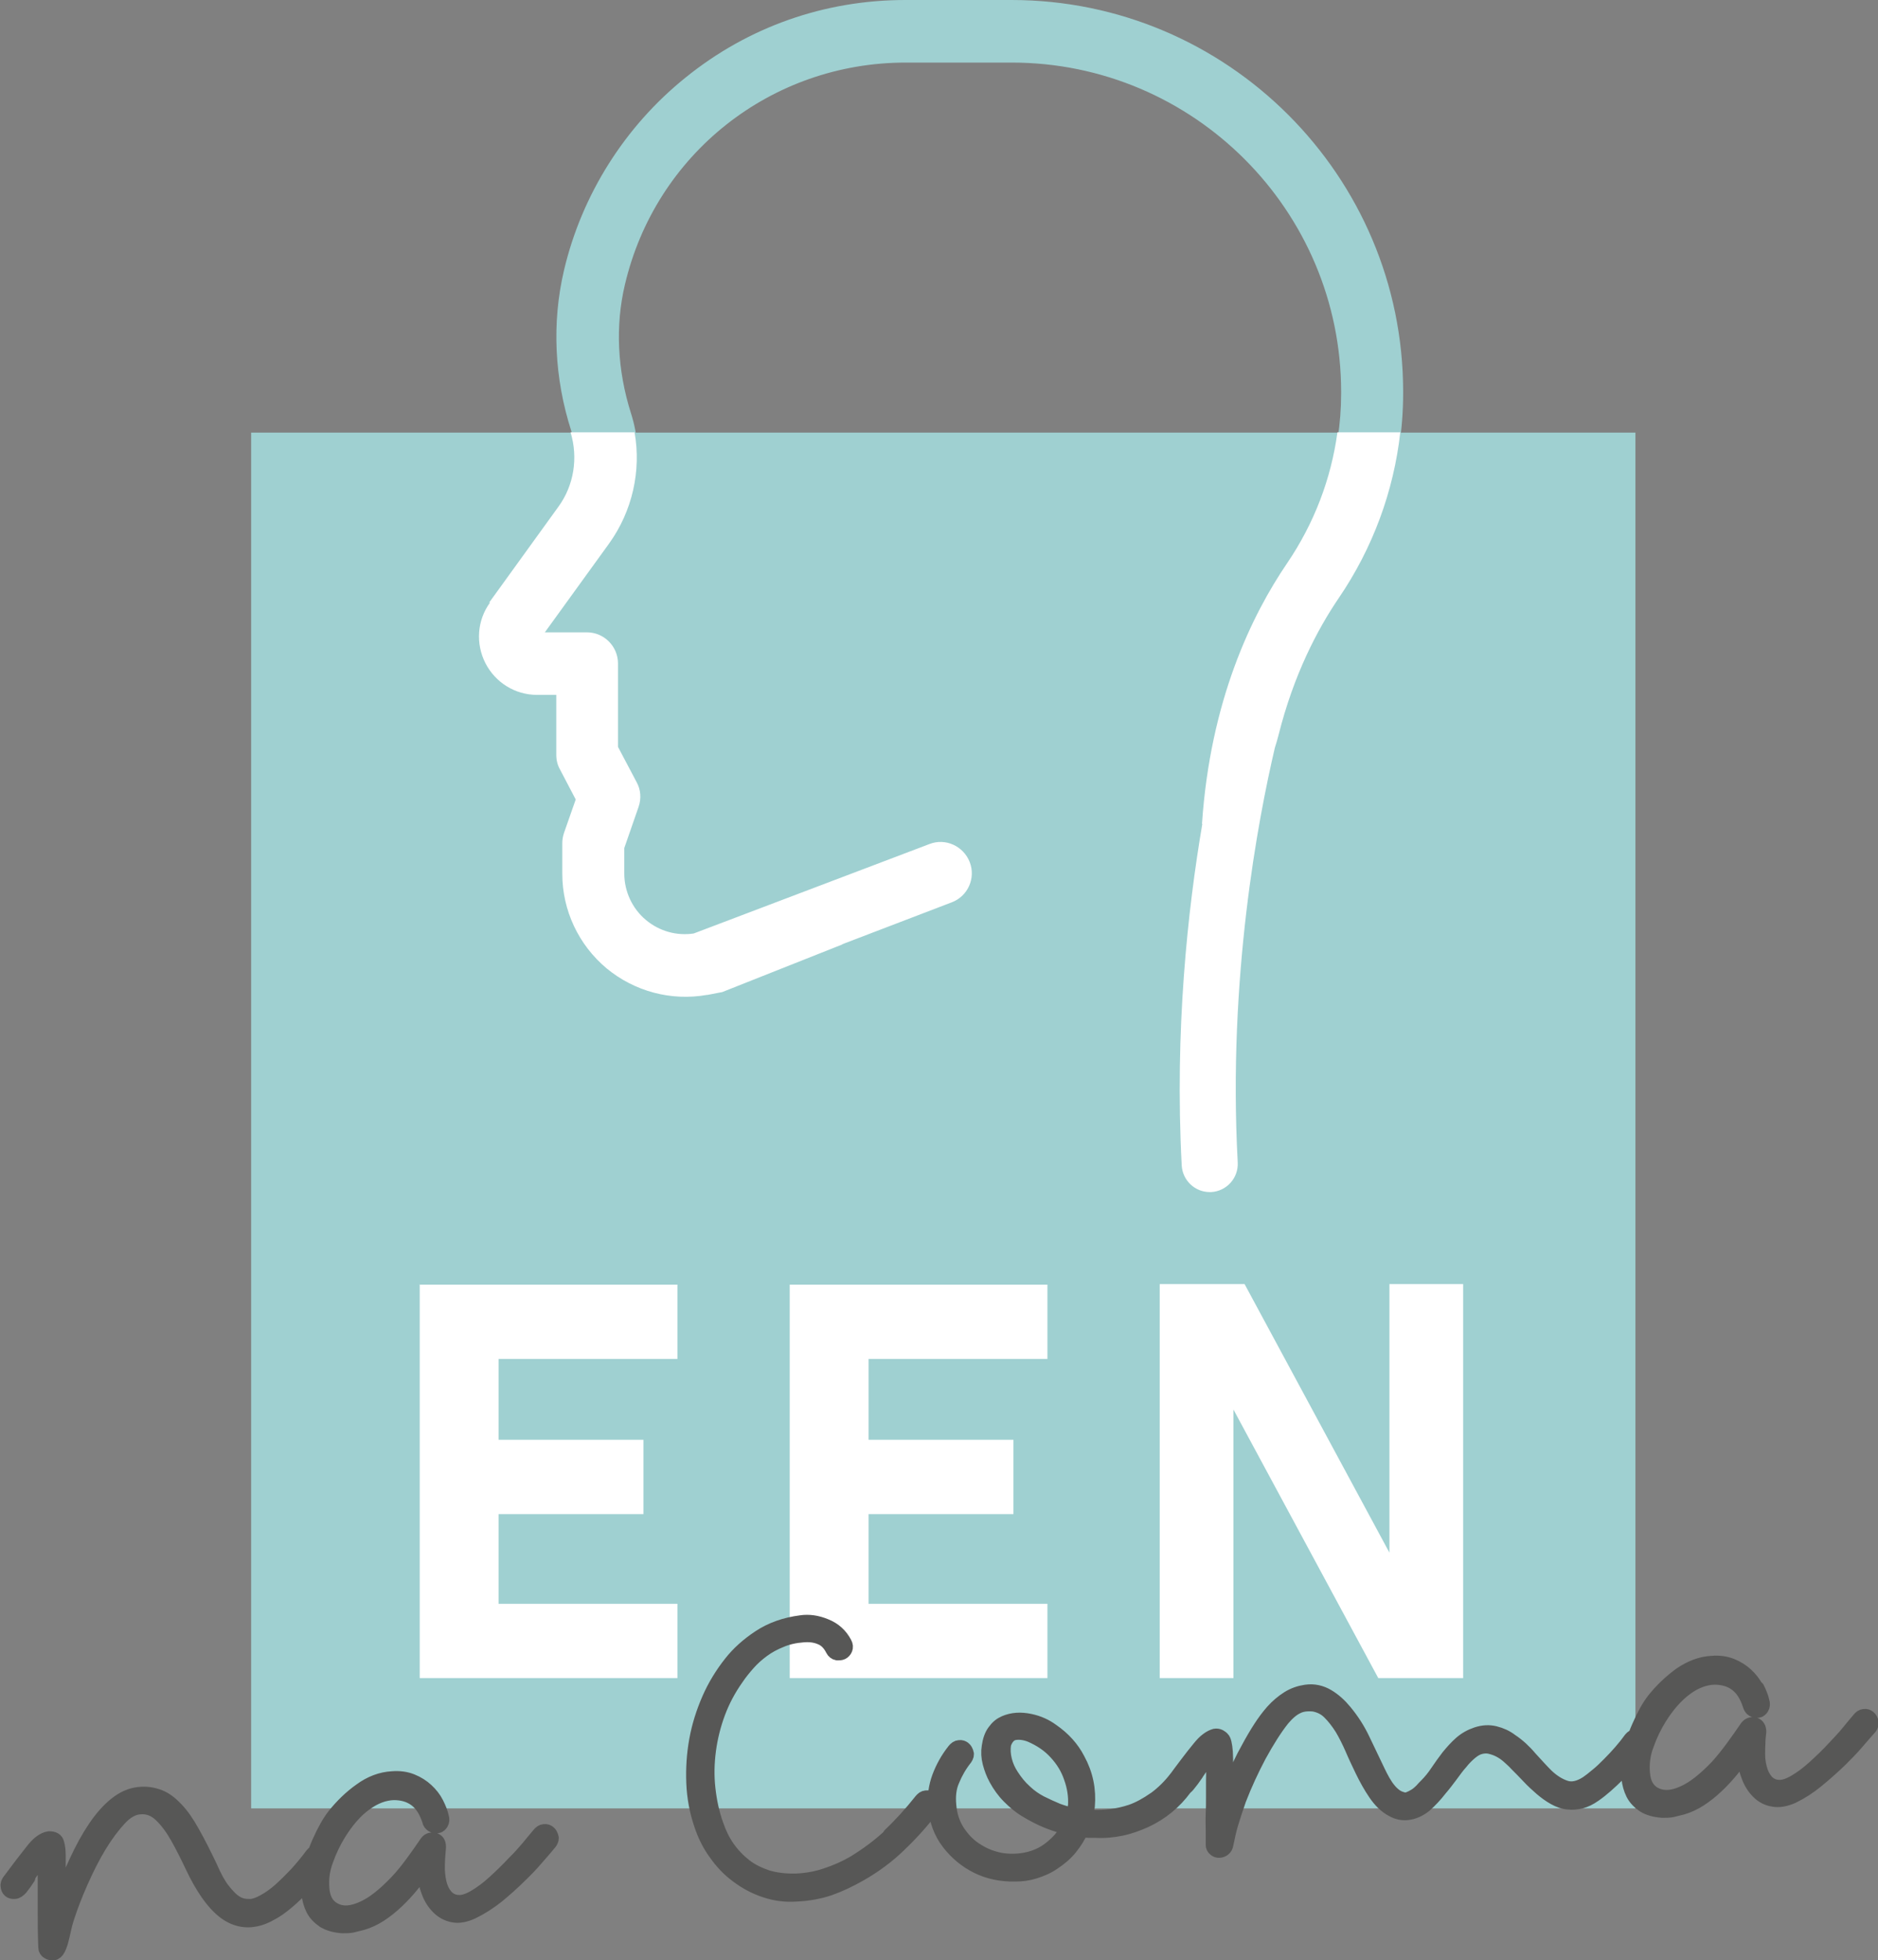 <?xml version="1.0" encoding="UTF-8"?><svg xmlns="http://www.w3.org/2000/svg" xmlns:xlink="http://www.w3.org/1999/xlink" viewBox="0 0 65.73 68.6"><rect x="0" y="0" width="65.73" height="68.6" fill="#808080" stroke="none"/><defs><style>.g,.h{fill:none;}.i{fill:#fff;}.j{fill:#9fd0d1;}.k{fill:#575756;}.h{stroke:#575756;stroke-linejoin:round;stroke-width:.56px;}.l{clip-path:url(#f);}.m{clip-path:url(#e);}.n{clip-path:url(#d);}</style><clipPath id="d"><rect class="g" width="65.73" height="68.6"/></clipPath><clipPath id="e"><rect class="g" width="65.73" height="68.6"/></clipPath><clipPath id="f"><rect class="g" width="65.73" height="68.6"/></clipPath></defs><g id="a"/><g id="b"><g id="c"><g class="n"><path class="j" d="M17.16,21.1l2.42-3.35c.55-.76,.71-1.75,.42-2.65-.6-1.86-.69-3.81-.26-5.64,.62-2.64,2.13-5.04,4.26-6.75C26.19,.94,28.86,0,31.69,0h3.71C42.96,0,49.11,6.15,49.11,13.71v.05c0,2.55-.78,5.03-2.25,7.19-.74,1.09-1.57,2.66-2.1,4.78-.04,.15-.08,.3-.13,.45-.59,2.48-1.65,8.03-1.3,14.51,.03,.54-.39,1.01-.93,1.04-.02,0-.04,0-.05,0-.52,0-.95-.41-.98-.93-.25-4.74,.2-8.96,.72-11.95,.29-4.31,1.74-7.3,2.98-9.12,1.22-1.79,1.87-3.85,1.87-5.96v-.05c0-6.36-5.17-11.53-11.53-11.53h-3.71c-4.71,0-8.76,3.2-9.83,7.78-.34,1.44-.26,2.99,.21,4.48,.5,1.55,.23,3.27-.73,4.59l-2.25,3.11h1.47c.6,0,1.09,.49,1.09,1.09v2.92l.65,1.23c.14,.27,.16,.58,.07,.87l-.5,1.44v.89c0,.63,.28,1.22,.76,1.63,.47,.39,1.07,.55,1.67,.47l8.25-3.13c.56-.21,1.19,.07,1.41,.63,.21,.56-.07,1.19-.63,1.41l-3.84,1.46h.02l-4.21,1.68-.52,.1h-.02c-1.25,.23-2.53-.11-3.51-.92-.98-.82-1.55-2.02-1.55-3.31v-1.07c0-.12,.02-.24,.06-.36l.41-1.17-.55-1.05c-.08-.16-.13-.33-.13-.51v-2.1h-.67c-.77,0-1.46-.42-1.81-1.11-.35-.68-.29-1.49,.16-2.12"/></g><rect class="j" x="8.79" y="15.14" width="48.45" height="48.15"/><g class="m"><path class="i" d="M42.08,28.84c-.51,3-.97,7.21-.72,11.95,.03,.52,.46,.93,.98,.93,.02,0,.03,0,.05,0,.54-.03,.96-.49,.93-1.04-.35-6.48,.72-12.03,1.3-14.51,.05-.15,.09-.3,.13-.45,.53-2.11,1.36-3.69,2.1-4.78,1.2-1.76,1.93-3.75,2.16-5.81h-2.2c-.22,1.62-.81,3.18-1.76,4.58-1.24,1.82-2.69,4.81-2.98,9.12m-24.92-7.74c-.45,.62-.51,1.43-.16,2.12,.35,.68,1.04,1.11,1.81,1.11h.67v2.1c0,.18,.04,.35,.13,.51l.55,1.05-.41,1.17c-.04,.12-.06,.24-.06,.36v1.07c0,1.28,.57,2.49,1.55,3.31,.98,.81,2.26,1.15,3.51,.93h.02l.52-.1,4.21-1.67h-.02l3.84-1.47c.56-.21,.85-.84,.63-1.41-.22-.56-.85-.85-1.41-.63l-8.25,3.13c-.6,.09-1.2-.08-1.67-.47-.48-.4-.76-1-.76-1.63v-.89l.5-1.44c.1-.29,.08-.6-.07-.87l-.65-1.23v-2.92c0-.6-.49-1.09-1.09-1.09h-1.47l2.25-3.11c.81-1.13,1.13-2.54,.89-3.89h-2.24c.27,.89,.12,1.86-.43,2.61l-2.42,3.35Z"/></g><path class="i" d="M48.63,44.94v9.4l-5.07-9.4h-2.97v13.79h2.58v-9.4l5.07,9.4h2.97v-13.79h-2.59Zm-20.99,0v13.79h9.02v-2.6h-6.26v-3.14h5.07v-2.6h-5.07v-2.83h6.26v-2.6h-9.02Zm-12.95,0v13.79h9.02v-2.6h-6.26v-3.14h5.07v-2.6h-5.07v-2.83h6.26v-2.6H14.68Z"/><g class="l"><path class="k" d="M61.44,59.08c-.08-.16-.2-.31-.34-.44-.14-.13-.31-.24-.51-.32-.2-.08-.42-.11-.67-.09-.38,.02-.74,.16-1.09,.4-.34,.25-.65,.54-.92,.88-.18,.23-.35,.54-.52,.93-.17,.38-.29,.77-.35,1.15-.03,.22-.03,.43-.01,.63,.02,.2,.07,.38,.15,.54,.08,.16,.21,.29,.37,.4,.16,.1,.37,.16,.63,.18,.13,0,.24,0,.34-.02,.09-.02,.21-.05,.36-.09,.2-.06,.4-.15,.6-.28,.2-.13,.39-.28,.58-.46,.19-.18,.36-.36,.53-.57,.17-.2,.33-.4,.47-.6l.02,.22c.02,.21,.07,.43,.15,.63,.08,.21,.19,.38,.33,.52,.14,.14,.31,.23,.5,.26,.2,.04,.42,0,.67-.11,.29-.14,.57-.32,.85-.55,.28-.23,.55-.47,.81-.72,.2-.2,.39-.39,.56-.59,.17-.2,.33-.38,.48-.55,.04-.06,.06-.12,.04-.17s-.04-.1-.08-.13c-.04-.03-.08-.05-.14-.04-.06,0-.11,.04-.16,.1-.12,.14-.25,.3-.39,.47-.14,.17-.3,.34-.47,.52-.22,.24-.45,.46-.69,.68s-.47,.39-.69,.52-.42,.2-.58,.19c-.17,0-.3-.06-.41-.15-.11-.1-.2-.24-.26-.41-.06-.18-.1-.38-.1-.6,0-.13,0-.27,.01-.42,0-.15,.02-.28,.03-.38,0-.13-.05-.21-.15-.23-.1-.02-.18,.02-.24,.11-.15,.22-.31,.45-.48,.68s-.35,.46-.54,.67c-.2,.21-.41,.41-.64,.59s-.47,.32-.72,.41c-.33,.12-.62,.11-.87-.02-.26-.14-.4-.39-.43-.75-.03-.34,.01-.69,.14-1.02,.12-.34,.27-.65,.45-.94,.28-.45,.59-.8,.93-1.05,.34-.25,.68-.37,1.01-.38,.3,0,.56,.07,.78,.23,.22,.16,.38,.41,.49,.75,.02,.07,.05,.12,.1,.15,.05,.03,.1,.04,.15,.03,.05,0,.09-.04,.12-.09,.03-.05,.04-.12,.01-.2-.03-.14-.09-.29-.17-.45m-19.58,2.96c.1-.15,.19-.28,.29-.41,.07-.11,.14-.2,.19-.26,.06-.07,.09-.09,.11-.07,.02,.02,.03,.12,.04,.32,0,.2,.01,.43,0,.7,0,.18,0,.37,0,.57s0,.4-.01,.6,0,.39,0,.57c0,.18,0,.35,0,.5,0,.06,.02,.1,.06,.13,.04,.04,.08,.05,.13,.05s.1-.02,.14-.05c.04-.03,.07-.08,.08-.15,.05-.24,.1-.49,.18-.75,.08-.26,.17-.54,.27-.82,.2-.52,.44-1.04,.71-1.55,.28-.51,.55-.94,.82-1.28,.17-.2,.34-.35,.51-.43,.17-.09,.37-.11,.6-.09,.22,.04,.41,.13,.57,.29,.16,.16,.3,.34,.44,.56,.13,.22,.25,.46,.36,.71,.11,.26,.23,.51,.35,.76,.14,.29,.29,.56,.46,.81,.17,.25,.36,.44,.59,.56,.16,.09,.33,.13,.5,.11,.21-.02,.41-.11,.6-.26,.18-.16,.36-.35,.53-.57,.13-.15,.25-.31,.37-.47,.12-.16,.23-.32,.35-.45,.11-.14,.23-.26,.35-.36,.12-.1,.24-.17,.37-.2,.13-.03,.25-.03,.36,0,.12,.03,.23,.07,.34,.13,.11,.06,.21,.13,.31,.22,.1,.09,.19,.17,.27,.26,.14,.14,.28,.28,.42,.43,.14,.15,.28,.28,.43,.41,.15,.13,.3,.24,.46,.33,.16,.09,.32,.15,.49,.16,.13,.02,.27,0,.42-.03,.15-.04,.3-.11,.47-.23,.26-.18,.54-.43,.84-.73,.31-.31,.57-.62,.8-.93,.04-.06,.06-.12,.05-.17,0-.05-.03-.1-.07-.13-.04-.03-.09-.04-.15-.04-.06,0-.11,.03-.16,.09-.1,.14-.22,.29-.35,.44-.13,.15-.27,.3-.41,.44-.14,.14-.28,.28-.42,.39-.14,.12-.26,.21-.36,.28-.28,.18-.54,.24-.78,.16-.24-.08-.46-.22-.68-.43-.17-.17-.36-.38-.57-.61-.2-.24-.42-.44-.66-.6-.17-.13-.35-.21-.55-.26-.2-.05-.4-.04-.62,.03-.21,.07-.39,.17-.55,.31-.16,.14-.3,.3-.44,.47-.13,.17-.26,.35-.38,.53-.12,.18-.25,.34-.39,.48-.05,.05-.11,.11-.17,.18-.07,.07-.14,.13-.22,.18-.08,.05-.16,.09-.24,.12-.08,.03-.17,.03-.25,0-.11-.03-.21-.08-.3-.16-.1-.08-.18-.18-.26-.29-.08-.12-.15-.24-.21-.36-.06-.12-.12-.24-.17-.35-.13-.27-.28-.59-.45-.94-.17-.36-.38-.68-.62-.97-.18-.22-.38-.4-.6-.53-.22-.13-.47-.19-.74-.15-.21,.03-.42,.1-.61,.22-.19,.12-.37,.27-.54,.46-.15,.17-.29,.36-.42,.56-.13,.2-.28,.45-.45,.77-.18,.32-.33,.64-.45,.96-.12,.32-.25,.65-.38,1,0-.07,0-.18,.01-.34,0-.16,0-.34,0-.54,0-.18,0-.35,.01-.53,0-.17,0-.34-.01-.48-.02-.26-.06-.41-.1-.44-.02-.03-.05-.05-.1-.08-.04-.02-.09-.03-.14-.02-.07,.02-.16,.06-.25,.13-.1,.07-.19,.17-.28,.28-.14,.17-.29,.36-.44,.56-.15,.2-.28,.37-.38,.51-.04,.06-.06,.12-.04,.17s.04,.09,.09,.12c.05,.02,.1,.03,.16,.02,.06,0,.11-.05,.17-.12,.09-.11,.19-.24,.29-.39m-6.01,.68c-.18-.16-.33-.35-.46-.55-.12-.18-.2-.36-.25-.56-.05-.2-.06-.39-.03-.58,.08-.24,.22-.38,.4-.41,.18-.03,.38,0,.58,.08,.16,.07,.33,.16,.49,.27,.16,.11,.29,.23,.4,.35,.24,.26,.42,.55,.53,.88,.12,.33,.17,.66,.15,.99-.01,.07-.02,.13-.03,.19,0,.06-.02,.12-.03,.18-.21-.04-.41-.1-.6-.17-.19-.08-.39-.17-.59-.27-.19-.1-.37-.22-.55-.39m4.59,.26c-.3,.21-.58,.36-.84,.45-.24,.08-.47,.13-.7,.16-.23,.03-.46,.04-.69,.03-.05,0-.09,0-.12,0-.03,0-.07,0-.11-.01,.01-.07,.02-.13,.03-.19,0-.06,.02-.13,.03-.21,.05-.57-.06-1.11-.34-1.62-.2-.39-.5-.72-.89-.99-.23-.17-.48-.28-.76-.34-.33-.07-.61-.05-.87,.06-.14,.06-.25,.15-.35,.29-.1,.13-.16,.31-.19,.52-.03,.18-.02,.37,.03,.56,.05,.19,.12,.38,.22,.56,.12,.22,.27,.43,.45,.61,.18,.18,.35,.32,.52,.43,.29,.18,.56,.32,.81,.42,.25,.1,.5,.18,.75,.23-.04,.08-.08,.16-.13,.23-.05,.08-.1,.15-.16,.22-.18,.2-.38,.37-.59,.49-.21,.12-.44,.2-.68,.24-.28,.05-.57,.05-.86,0-.29-.06-.56-.16-.81-.32-.27-.16-.49-.38-.68-.66-.18-.27-.29-.59-.32-.96-.03-.33,0-.62,.12-.89,.11-.27,.26-.53,.45-.77,.04-.06,.06-.12,.04-.17s-.04-.1-.08-.13c-.04-.03-.08-.05-.14-.04-.06,0-.11,.04-.16,.1-.23,.29-.4,.6-.52,.92-.12,.32-.17,.67-.14,1.03,.04,.48,.2,.9,.47,1.25,.27,.35,.6,.62,.98,.81,.4,.2,.84,.29,1.33,.28,.23,0,.45-.03,.67-.1,.22-.07,.44-.16,.64-.3,.23-.15,.43-.32,.59-.52,.16-.2,.29-.41,.39-.63,.09,.01,.17,.02,.26,.02h.25c.31,.02,.61-.01,.9-.07,.29-.06,.56-.16,.83-.28,.56-.26,1.02-.64,1.38-1.13,.06-.07,.09-.14,.08-.2,0-.06-.03-.11-.06-.14-.04-.03-.08-.05-.14-.06-.06,0-.1,.02-.13,.07-.22,.29-.47,.54-.77,.76m-9.23,1.25c-.39,.37-.82,.69-1.29,.98-.31,.18-.64,.33-.98,.44-.34,.12-.69,.18-1.06,.2-.38,.01-.73-.03-1.03-.12-.3-.1-.57-.23-.8-.41-.23-.18-.43-.39-.6-.63-.17-.24-.3-.51-.4-.8-.15-.41-.24-.84-.29-1.29-.05-.45-.04-.9,.02-1.35,.06-.45,.17-.89,.33-1.32,.16-.43,.38-.84,.65-1.22,.12-.18,.26-.35,.41-.52,.15-.17,.32-.32,.51-.46,.19-.14,.41-.26,.64-.35,.23-.1,.5-.16,.78-.18,.22-.02,.43,0,.62,.08,.19,.07,.34,.22,.45,.44,.03,.06,.08,.1,.14,.11,.06,0,.11,0,.15-.02,.04-.02,.08-.06,.1-.11,.02-.05,.02-.11-.02-.18-.15-.28-.36-.47-.66-.59-.29-.12-.57-.16-.84-.12-.55,.07-1.03,.24-1.44,.51-.41,.27-.74,.57-1,.9-.3,.38-.56,.8-.76,1.26-.2,.46-.35,.93-.44,1.43-.09,.5-.12,.99-.1,1.49s.11,.98,.27,1.45c.12,.36,.28,.69,.5,.99,.21,.3,.46,.57,.75,.78,.29,.22,.6,.39,.96,.51,.35,.12,.72,.17,1.11,.14,.41-.02,.79-.09,1.14-.21,.34-.12,.7-.29,1.05-.49,.51-.29,.97-.63,1.37-1.02,.41-.39,.79-.81,1.14-1.27,.04-.06,.05-.12,.04-.17-.01-.05-.04-.1-.07-.13-.04-.03-.08-.05-.14-.04-.06,0-.11,.04-.16,.1-.34,.43-.7,.83-1.09,1.2m-15.96-1.11c-.08-.16-.2-.31-.34-.44-.14-.13-.31-.24-.51-.32-.2-.08-.42-.11-.67-.09-.38,.02-.75,.16-1.09,.41-.34,.24-.65,.54-.92,.88-.18,.23-.35,.54-.52,.92-.17,.38-.29,.77-.35,1.15-.03,.22-.03,.43-.02,.63,.02,.2,.07,.38,.15,.54,.08,.16,.21,.29,.37,.4,.16,.1,.37,.16,.63,.18,.13,0,.24,0,.34-.02,.09-.02,.21-.05,.36-.09,.2-.06,.4-.15,.6-.28,.2-.13,.39-.28,.58-.46,.19-.18,.36-.36,.53-.57,.17-.2,.32-.4,.47-.6l.02,.22c.02,.21,.07,.42,.15,.63,.08,.21,.19,.38,.33,.52,.14,.14,.3,.23,.5,.27,.19,.04,.42,0,.67-.12,.29-.14,.57-.32,.85-.54,.28-.23,.55-.47,.81-.73,.2-.19,.39-.39,.56-.59,.18-.2,.33-.38,.48-.56,.04-.06,.06-.12,.04-.17s-.04-.1-.08-.13c-.04-.03-.08-.05-.14-.04-.06,0-.11,.04-.16,.1-.12,.14-.25,.3-.39,.47-.15,.17-.3,.35-.48,.52-.22,.24-.45,.46-.69,.68-.24,.22-.47,.39-.69,.52-.22,.13-.42,.2-.58,.19-.16,0-.3-.06-.41-.15-.11-.1-.2-.24-.26-.41-.06-.18-.09-.38-.1-.6,0-.13,0-.27,.01-.42,.01-.15,.02-.28,.03-.38,0-.13-.05-.21-.15-.22-.1-.02-.18,.01-.24,.11-.15,.22-.31,.45-.48,.68-.17,.23-.35,.46-.55,.67-.2,.21-.41,.41-.64,.59-.23,.18-.47,.32-.72,.41-.33,.12-.62,.12-.87-.02-.26-.14-.4-.39-.43-.75-.03-.34,.01-.68,.14-1.02,.12-.34,.27-.65,.45-.94,.28-.45,.59-.81,.93-1.05,.34-.25,.68-.37,1.01-.38,.3,0,.56,.07,.78,.23,.22,.16,.38,.41,.49,.75,.01,.07,.05,.12,.1,.15,.05,.03,.1,.04,.15,.03,.05,0,.09-.04,.12-.09,.03-.05,.04-.12,.01-.2-.03-.14-.09-.29-.17-.45m-14.31,2.55c.09-.13,.18-.25,.26-.37s.16-.21,.22-.29c.06-.08,.11-.12,.14-.12,.02,0,.03,.04,.04,.12,0,.33,0,.57,0,.74,0,.16,0,.33,0,.51,0,.17,0,.41,0,.7,0,.29,0,.69,.02,1.19,0,.07,.03,.11,.08,.14,.04,.03,.1,.04,.15,.04,.06,0,.12-.05,.16-.13,.04-.08,.08-.18,.11-.3s.06-.24,.09-.38c.03-.14,.06-.26,.1-.38,.13-.41,.3-.85,.5-1.3,.2-.45,.41-.87,.64-1.25,.23-.38,.47-.7,.71-.96,.24-.26,.48-.39,.72-.41,.3-.03,.55,.07,.77,.28,.22,.21,.41,.47,.59,.79s.35,.66,.52,1.02c.17,.36,.35,.68,.54,.95,.24,.34,.49,.59,.73,.73,.24,.14,.49,.2,.75,.18,.2-.02,.41-.08,.63-.2,.22-.11,.43-.26,.64-.44,.21-.18,.43-.39,.64-.62,.21-.23,.41-.47,.59-.72,.03-.04,.05-.09,.04-.16-.01-.13-.08-.19-.21-.18-.07,0-.12,.03-.16,.08-.17,.23-.35,.45-.55,.67-.2,.21-.39,.4-.58,.57-.19,.17-.38,.3-.56,.4s-.34,.16-.48,.17c-.08,0-.18,0-.28-.02-.1-.02-.22-.07-.34-.16-.12-.09-.25-.23-.39-.41s-.29-.45-.44-.8c-.23-.48-.43-.88-.62-1.21-.18-.33-.37-.6-.56-.8-.19-.2-.38-.35-.59-.43-.21-.08-.44-.12-.7-.09-.28,.03-.54,.15-.79,.35-.25,.2-.49,.47-.72,.81-.23,.34-.45,.74-.67,1.22-.22,.47-.44,1-.66,1.58,0-.23,.01-.44,0-.63,0-.2,0-.6,0-1.19,0-.2-.02-.34-.05-.44-.02-.1-.1-.15-.25-.15-.19,.03-.38,.18-.57,.43-.2,.25-.47,.6-.81,1.06-.03,.05-.05,.1-.04,.14,.01,.13,.08,.19,.21,.18,.06,0,.13-.05,.2-.13,.08-.1,.16-.21,.25-.35"/><path class="h" d="M61.44,59.08c-.08-.16-.2-.31-.34-.44-.14-.13-.31-.24-.51-.32-.2-.08-.42-.11-.67-.09-.38,.02-.74,.16-1.09,.4-.34,.25-.65,.54-.92,.88-.18,.23-.35,.54-.52,.93-.17,.38-.29,.77-.35,1.15-.03,.22-.03,.43-.01,.63,.02,.2,.07,.38,.15,.54,.08,.16,.21,.29,.37,.4,.16,.1,.37,.16,.63,.18,.13,0,.24,0,.34-.02,.09-.02,.21-.05,.36-.09,.2-.06,.4-.15,.6-.28,.2-.13,.39-.28,.58-.46,.19-.18,.36-.36,.53-.57,.17-.2,.33-.4,.47-.6l.02,.22c.02,.21,.07,.43,.15,.63,.08,.21,.19,.38,.33,.52,.14,.14,.31,.23,.5,.26,.2,.04,.42,0,.67-.11,.29-.14,.57-.32,.85-.55,.28-.23,.55-.47,.81-.72,.2-.2,.39-.39,.56-.59,.17-.2,.33-.38,.48-.55,.04-.06,.06-.12,.04-.17s-.04-.1-.08-.13c-.04-.03-.08-.05-.14-.04-.06,0-.11,.04-.16,.1-.12,.14-.25,.3-.39,.47-.14,.17-.3,.34-.47,.52-.22,.24-.45,.46-.69,.68s-.47,.39-.69,.52-.42,.2-.58,.19c-.17,0-.3-.06-.41-.15-.11-.1-.2-.24-.26-.41-.06-.18-.1-.38-.1-.6,0-.13,0-.27,.01-.42,0-.15,.02-.28,.03-.38,0-.13-.05-.21-.15-.23-.1-.02-.18,.02-.24,.11-.15,.22-.31,.45-.48,.68s-.35,.46-.54,.67c-.2,.21-.41,.41-.64,.59s-.47,.32-.72,.41c-.33,.12-.62,.11-.87-.02-.26-.14-.4-.39-.43-.75-.03-.34,.01-.69,.14-1.02,.12-.34,.27-.65,.45-.94,.28-.45,.59-.8,.93-1.05,.34-.25,.68-.37,1.01-.38,.3,0,.56,.07,.78,.23,.22,.16,.38,.41,.49,.75,.02,.07,.05,.12,.1,.15,.05,.03,.1,.04,.15,.03,.05,0,.09-.04,.12-.09,.03-.05,.04-.12,.01-.2-.03-.14-.09-.29-.17-.45Zm-19.58,2.96c.1-.15,.19-.28,.29-.41,.07-.11,.14-.2,.19-.26,.06-.07,.09-.09,.11-.07,.02,.02,.03,.12,.04,.32,0,.2,.01,.43,0,.7,0,.18,0,.37,0,.57s0,.4-.01,.6,0,.39,0,.57c0,.18,0,.35,0,.5,0,.06,.02,.1,.06,.13,.04,.04,.08,.05,.13,.05s.1-.02,.14-.05c.04-.03,.07-.08,.08-.15,.05-.24,.1-.49,.18-.75,.08-.26,.17-.54,.27-.82,.2-.52,.44-1.04,.71-1.55,.28-.51,.55-.94,.82-1.28,.17-.2,.34-.35,.51-.43,.17-.09,.37-.11,.6-.09,.22,.04,.41,.13,.57,.29,.16,.16,.3,.34,.44,.56,.13,.22,.25,.46,.36,.71,.11,.26,.23,.51,.35,.76,.14,.29,.29,.56,.46,.81,.17,.25,.36,.44,.59,.56,.16,.09,.33,.13,.5,.11,.21-.02,.41-.11,.6-.26,.18-.16,.36-.35,.53-.57,.13-.15,.25-.31,.37-.47,.12-.16,.23-.32,.35-.45,.11-.14,.23-.26,.35-.36,.12-.1,.24-.17,.37-.2,.13-.03,.25-.03,.36,0,.12,.03,.23,.07,.34,.13,.11,.06,.21,.13,.31,.22,.1,.09,.19,.17,.27,.26,.14,.14,.28,.28,.42,.43,.14,.15,.28,.28,.43,.41,.15,.13,.3,.24,.46,.33,.16,.09,.32,.15,.49,.16,.13,.02,.27,0,.42-.03,.15-.04,.3-.11,.47-.23,.26-.18,.54-.43,.84-.73,.31-.31,.57-.62,.8-.93,.04-.06,.06-.12,.05-.17,0-.05-.03-.1-.07-.13-.04-.03-.09-.04-.15-.04-.06,0-.11,.03-.16,.09-.1,.14-.22,.29-.35,.44-.13,.15-.27,.3-.41,.44-.14,.14-.28,.28-.42,.39-.14,.12-.26,.21-.36,.28-.28,.18-.54,.24-.78,.16-.24-.08-.46-.22-.68-.43-.17-.17-.36-.38-.57-.61-.2-.24-.42-.44-.66-.6-.17-.13-.35-.21-.55-.26-.2-.05-.4-.04-.62,.03-.21,.07-.39,.17-.55,.31-.16,.14-.3,.3-.44,.47-.13,.17-.26,.35-.38,.53-.12,.18-.25,.34-.39,.48-.05,.05-.11,.11-.17,.18-.07,.07-.14,.13-.22,.18-.08,.05-.16,.09-.24,.12-.08,.03-.17,.03-.25,0-.11-.03-.21-.08-.3-.16-.1-.08-.18-.18-.26-.29-.08-.12-.15-.24-.21-.36-.06-.12-.12-.24-.17-.35-.13-.27-.28-.59-.45-.94-.17-.36-.38-.68-.62-.97-.18-.22-.38-.4-.6-.53-.22-.13-.47-.19-.74-.15-.21,.03-.42,.1-.61,.22-.19,.12-.37,.27-.54,.46-.15,.17-.29,.36-.42,.56-.13,.2-.28,.45-.45,.77-.18,.32-.33,.64-.45,.96-.12,.32-.25,.65-.38,1,0-.07,0-.18,.01-.34,0-.16,0-.34,0-.54,0-.18,0-.35,.01-.53,0-.17,0-.34-.01-.48-.02-.26-.06-.41-.1-.44-.02-.03-.05-.05-.1-.08-.04-.02-.09-.03-.14-.02-.07,.02-.16,.06-.25,.13-.1,.07-.19,.17-.28,.28-.14,.17-.29,.36-.44,.56-.15,.2-.28,.37-.38,.51-.04,.06-.06,.12-.04,.17s.04,.09,.09,.12c.05,.02,.1,.03,.16,.02,.06,0,.11-.05,.17-.12,.09-.11,.19-.24,.29-.39Zm-6.01,.68c-.18-.16-.33-.35-.46-.55-.12-.18-.2-.36-.25-.56-.05-.2-.06-.39-.03-.58,.08-.24,.22-.38,.4-.41,.18-.03,.38,0,.58,.08,.16,.07,.33,.16,.49,.27,.16,.11,.29,.23,.4,.35,.24,.26,.42,.55,.53,.88,.12,.33,.17,.66,.15,.99-.01,.07-.02,.13-.03,.19,0,.06-.02,.12-.03,.18-.21-.04-.41-.1-.6-.17-.19-.08-.39-.17-.59-.27-.19-.1-.37-.22-.55-.39Zm4.59,.26c-.3,.21-.58,.36-.84,.45-.24,.08-.47,.13-.7,.16-.23,.03-.46,.04-.69,.03-.05,0-.09,0-.12,0-.03,0-.07,0-.11-.01,.01-.07,.02-.13,.03-.19,0-.06,.02-.13,.03-.21,.05-.57-.06-1.11-.34-1.62-.2-.39-.5-.72-.89-.99-.23-.17-.48-.28-.76-.34-.33-.07-.61-.05-.87,.06-.14,.06-.25,.15-.35,.29-.1,.13-.16,.31-.19,.52-.03,.18-.02,.37,.03,.56,.05,.19,.12,.38,.22,.56,.12,.22,.27,.43,.45,.61,.18,.18,.35,.32,.52,.43,.29,.18,.56,.32,.81,.42,.25,.1,.5,.18,.75,.23-.04,.08-.08,.16-.13,.23-.05,.08-.1,.15-.16,.22-.18,.2-.38,.37-.59,.49-.21,.12-.44,.2-.68,.24-.28,.05-.57,.05-.86,0-.29-.06-.56-.16-.81-.32-.27-.16-.49-.38-.68-.66-.18-.27-.29-.59-.32-.96-.03-.33,0-.62,.12-.89,.11-.27,.26-.53,.45-.77,.04-.06,.06-.12,.04-.17s-.04-.1-.08-.13c-.04-.03-.08-.05-.14-.04-.06,0-.11,.04-.16,.1-.23,.29-.4,.6-.52,.92-.12,.32-.17,.67-.14,1.03,.04,.48,.2,.9,.47,1.25,.27,.35,.6,.62,.98,.81,.4,.2,.84,.29,1.33,.28,.23,0,.45-.03,.67-.1,.22-.07,.44-.16,.64-.3,.23-.15,.43-.32,.59-.52,.16-.2,.29-.41,.39-.63,.09,.01,.17,.02,.26,.02h.25c.31,.02,.61-.01,.9-.07,.29-.06,.56-.16,.83-.28,.56-.26,1.02-.64,1.38-1.13,.06-.07,.09-.14,.08-.2,0-.06-.03-.11-.06-.14-.04-.03-.08-.05-.14-.06-.06,0-.1,.02-.13,.07-.22,.29-.47,.54-.77,.76Zm-9.23,1.25c-.39,.37-.82,.69-1.29,.98-.31,.18-.64,.33-.98,.44-.34,.12-.69,.18-1.06,.2-.38,.01-.73-.03-1.03-.12-.3-.1-.57-.23-.8-.41-.23-.18-.43-.39-.6-.63-.17-.24-.3-.51-.4-.8-.15-.41-.24-.84-.29-1.29-.05-.45-.04-.9,.02-1.35,.06-.45,.17-.89,.33-1.32,.16-.43,.38-.84,.65-1.22,.12-.18,.26-.35,.41-.52,.15-.17,.32-.32,.51-.46,.19-.14,.41-.26,.64-.35,.23-.1,.5-.16,.78-.18,.22-.02,.43,0,.62,.08,.19,.07,.34,.22,.45,.44,.03,.06,.08,.1,.14,.11,.06,0,.11,0,.15-.02,.04-.02,.08-.06,.1-.11,.02-.05,.02-.11-.02-.18-.15-.28-.36-.47-.66-.59-.29-.12-.57-.16-.84-.12-.55,.07-1.03,.24-1.44,.51-.41,.27-.74,.57-1,.9-.3,.38-.56,.8-.76,1.26-.2,.46-.35,.93-.44,1.43-.09,.5-.12,.99-.1,1.49s.11,.98,.27,1.45c.12,.36,.28,.69,.5,.99,.21,.3,.46,.57,.75,.78,.29,.22,.6,.39,.96,.51,.35,.12,.72,.17,1.11,.14,.41-.02,.79-.09,1.14-.21,.34-.12,.7-.29,1.05-.49,.51-.29,.97-.63,1.37-1.02,.41-.39,.79-.81,1.14-1.27,.04-.06,.05-.12,.04-.17-.01-.05-.04-.1-.07-.13-.04-.03-.08-.05-.14-.04-.06,0-.11,.04-.16,.1-.34,.43-.7,.83-1.09,1.2Zm-15.96-1.11c-.08-.16-.2-.31-.34-.44-.14-.13-.31-.24-.51-.32-.2-.08-.42-.11-.67-.09-.38,.02-.75,.16-1.09,.41-.34,.24-.65,.54-.92,.88-.18,.23-.35,.54-.52,.92-.17,.38-.29,.77-.35,1.15-.03,.22-.03,.43-.02,.63,.02,.2,.07,.38,.15,.54,.08,.16,.21,.29,.37,.4,.16,.1,.37,.16,.63,.18,.13,0,.24,0,.34-.02,.09-.02,.21-.05,.36-.09,.2-.06,.4-.15,.6-.28,.2-.13,.39-.28,.58-.46,.19-.18,.36-.36,.53-.57,.17-.2,.32-.4,.47-.6l.02,.22c.02,.21,.07,.42,.15,.63,.08,.21,.19,.38,.33,.52,.14,.14,.3,.23,.5,.27,.19,.04,.42,0,.67-.12,.29-.14,.57-.32,.85-.54,.28-.23,.55-.47,.81-.73,.2-.19,.39-.39,.56-.59,.18-.2,.33-.38,.48-.56,.04-.06,.06-.12,.04-.17s-.04-.1-.08-.13c-.04-.03-.08-.05-.14-.04-.06,0-.11,.04-.16,.1-.12,.14-.25,.3-.39,.47-.15,.17-.3,.35-.48,.52-.22,.24-.45,.46-.69,.68-.24,.22-.47,.39-.69,.52-.22,.13-.42,.2-.58,.19-.16,0-.3-.06-.41-.15-.11-.1-.2-.24-.26-.41-.06-.18-.09-.38-.1-.6,0-.13,0-.27,.01-.42,.01-.15,.02-.28,.03-.38,0-.13-.05-.21-.15-.22-.1-.02-.18,.01-.24,.11-.15,.22-.31,.45-.48,.68-.17,.23-.35,.46-.55,.67-.2,.21-.41,.41-.64,.59-.23,.18-.47,.32-.72,.41-.33,.12-.62,.12-.87-.02-.26-.14-.4-.39-.43-.75-.03-.34,.01-.68,.14-1.02,.12-.34,.27-.65,.45-.94,.28-.45,.59-.81,.93-1.05,.34-.25,.68-.37,1.01-.38,.3,0,.56,.07,.78,.23,.22,.16,.38,.41,.49,.75,.01,.07,.05,.12,.1,.15,.05,.03,.1,.04,.15,.03,.05,0,.09-.04,.12-.09,.03-.05,.04-.12,.01-.2-.03-.14-.09-.29-.17-.45Zm-14.31,2.55c.09-.13,.18-.25,.26-.37s.16-.21,.22-.29c.06-.08,.11-.12,.14-.12,.02,0,.03,.04,.04,.12,0,.33,0,.57,0,.74,0,.16,0,.33,0,.51,0,.17,0,.41,0,.7,0,.29,0,.69,.02,1.19,0,.07,.03,.11,.08,.14,.04,.03,.1,.04,.15,.04,.06,0,.12-.05,.16-.13,.04-.08,.08-.18,.11-.3s.06-.24,.09-.38c.03-.14,.06-.26,.1-.38,.13-.41,.3-.85,.5-1.3,.2-.45,.41-.87,.64-1.25,.23-.38,.47-.7,.71-.96,.24-.26,.48-.39,.72-.41,.3-.03,.55,.07,.77,.28,.22,.21,.41,.47,.59,.79s.35,.66,.52,1.02c.17,.36,.35,.68,.54,.95,.24,.34,.49,.59,.73,.73,.24,.14,.49,.2,.75,.18,.2-.02,.41-.08,.63-.2,.22-.11,.43-.26,.64-.44,.21-.18,.43-.39,.64-.62,.21-.23,.41-.47,.59-.72,.03-.04,.05-.09,.04-.16-.01-.13-.08-.19-.21-.18-.07,0-.12,.03-.16,.08-.17,.23-.35,.45-.55,.67-.2,.21-.39,.4-.58,.57-.19,.17-.38,.3-.56,.4s-.34,.16-.48,.17c-.08,0-.18,0-.28-.02-.1-.02-.22-.07-.34-.16-.12-.09-.25-.23-.39-.41s-.29-.45-.44-.8c-.23-.48-.43-.88-.62-1.21-.18-.33-.37-.6-.56-.8-.19-.2-.38-.35-.59-.43-.21-.08-.44-.12-.7-.09-.28,.03-.54,.15-.79,.35-.25,.2-.49,.47-.72,.81-.23,.34-.45,.74-.67,1.22-.22,.47-.44,1-.66,1.58,0-.23,.01-.44,0-.63,0-.2,0-.6,0-1.19,0-.2-.02-.34-.05-.44-.02-.1-.1-.15-.25-.15-.19,.03-.38,.18-.57,.43-.2,.25-.47,.6-.81,1.06-.03,.05-.05,.1-.04,.14,.01,.13,.08,.19,.21,.18,.06,0,.13-.05,.2-.13,.08-.1,.16-.21,.25-.35Z"/></g></g></g></svg>